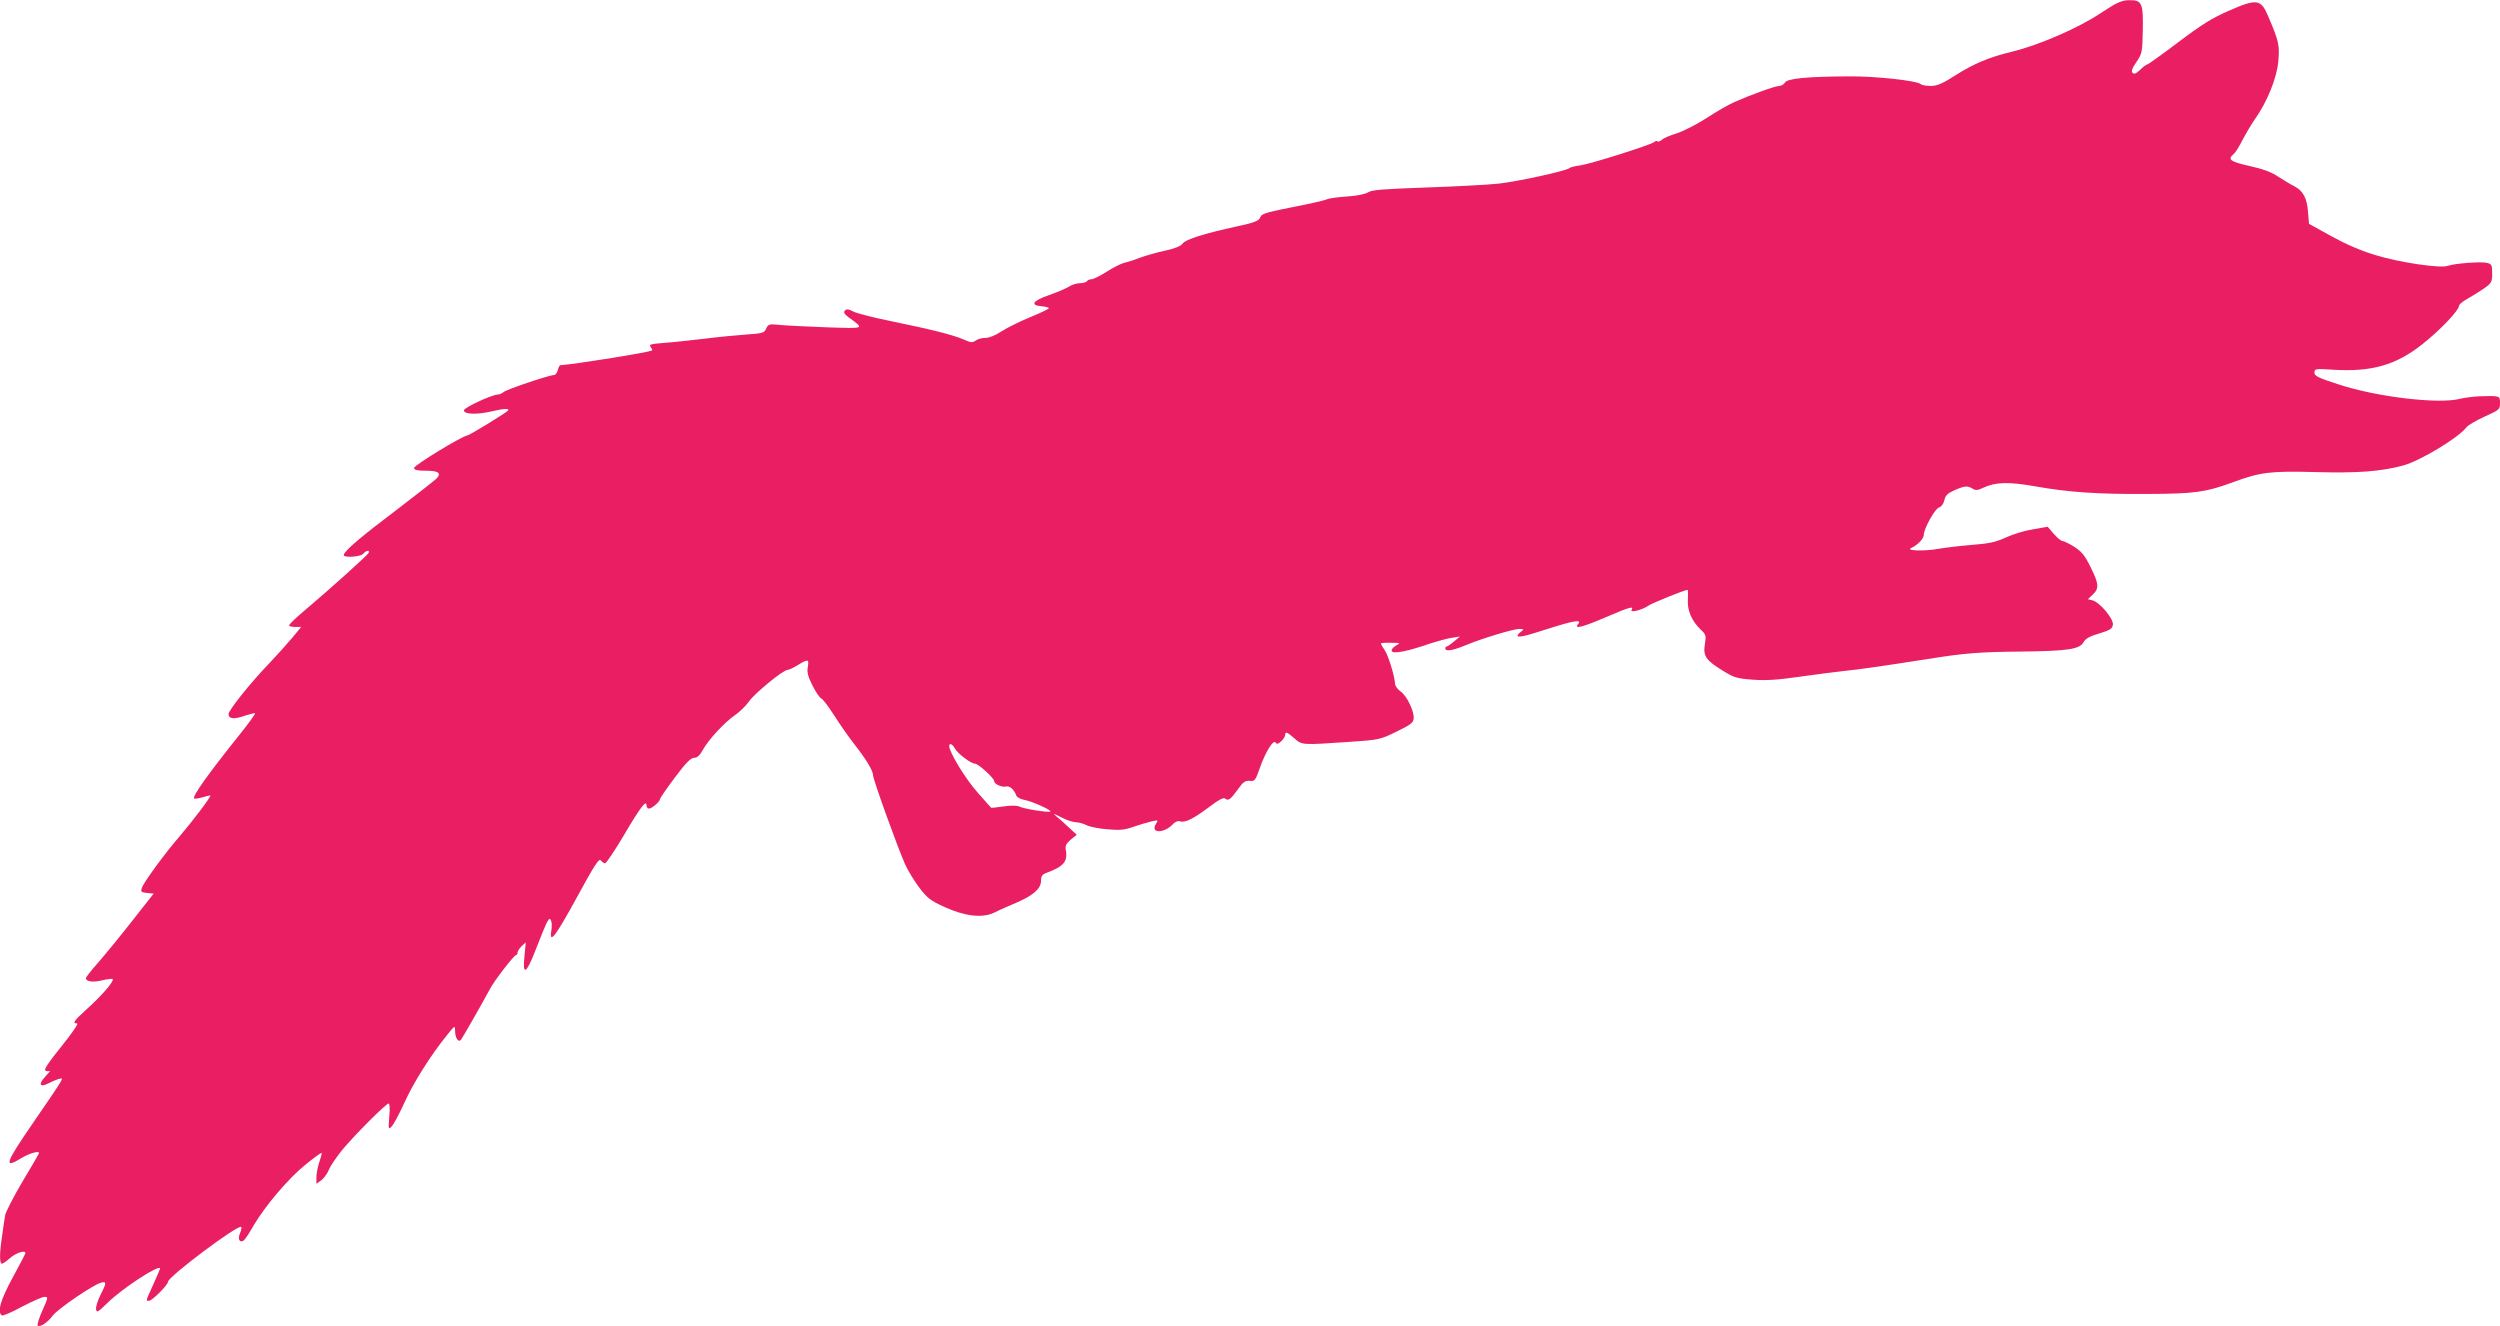 <?xml version="1.0" standalone="no"?>
<!DOCTYPE svg PUBLIC "-//W3C//DTD SVG 20010904//EN"
 "http://www.w3.org/TR/2001/REC-SVG-20010904/DTD/svg10.dtd">
<svg version="1.0" xmlns="http://www.w3.org/2000/svg"
 width="1280pt" height="679pt" viewBox="0 0 1280 679"
 preserveAspectRatio="xMidYMid meet">
<g transform="translate(0,679) scale(0.1,-0.1)"
fill="#e91e63" stroke="none">
<path d="M10751 6720 c-112 -75 -317 -163 -451 -195 -115 -28 -193 -60 -287
-120 -69 -44 -95 -55 -128 -55 -23 0 -45 4 -50 9 -19 18 -231 41 -365 40 -220
-1 -320 -11 -331 -32 -6 -9 -18 -17 -29 -17 -21 0 -145 -45 -231 -83 -31 -14
-95 -51 -144 -83 -48 -31 -115 -65 -148 -76 -34 -10 -69 -25 -77 -33 -9 -8
-20 -12 -23 -9 -4 4 -12 2 -19 -4 -19 -15 -326 -112 -378 -119 -25 -3 -50 -9
-55 -14 -19 -15 -259 -67 -360 -79 -55 -6 -223 -15 -374 -20 -220 -8 -278 -12
-297 -25 -15 -9 -57 -18 -107 -21 -45 -3 -91 -9 -102 -14 -11 -5 -56 -16 -100
-25 -226 -45 -233 -47 -243 -69 -7 -17 -30 -26 -118 -45 -170 -37 -264 -67
-279 -88 -9 -13 -40 -26 -92 -37 -43 -9 -100 -26 -128 -36 -27 -11 -63 -22
-80 -26 -16 -4 -56 -24 -90 -46 -33 -21 -68 -38 -77 -38 -9 0 -20 -4 -23 -10
-3 -5 -20 -10 -36 -10 -16 0 -41 -8 -55 -17 -14 -9 -60 -29 -103 -44 -84 -29
-99 -52 -38 -57 20 -2 37 -6 37 -10 0 -4 -44 -25 -98 -47 -53 -22 -119 -55
-145 -72 -30 -20 -62 -33 -81 -33 -18 0 -41 -6 -51 -14 -16 -11 -24 -11 -59 5
-55 24 -166 52 -366 93 -91 18 -180 41 -199 50 -26 14 -36 15 -45 6 -8 -9 -4
-17 18 -34 83 -61 90 -58 -109 -52 -99 4 -207 9 -240 12 -57 6 -61 5 -72 -18
-10 -23 -18 -25 -105 -31 -51 -4 -149 -13 -218 -22 -69 -8 -160 -18 -203 -21
-66 -5 -76 -8 -66 -20 6 -8 10 -16 8 -18 -10 -9 -382 -69 -470 -76 -4 0 -10
-11 -13 -25 -4 -14 -12 -25 -19 -25 -23 0 -242 -73 -258 -87 -8 -7 -22 -13
-30 -13 -29 0 -174 -67 -174 -81 0 -21 70 -23 148 -4 59 14 91 15 76 1 -18
-16 -198 -126 -207 -126 -22 0 -272 -152 -272 -166 0 -10 15 -14 59 -14 64 0
81 -11 59 -37 -7 -9 -101 -82 -208 -164 -182 -137 -270 -212 -270 -231 0 -15
87 -9 100 7 14 17 34 20 28 5 -3 -10 -204 -191 -330 -297 -43 -36 -78 -70 -78
-75 0 -4 14 -8 31 -8 l31 0 -47 -57 c-27 -32 -81 -92 -120 -133 -91 -94 -205
-237 -205 -256 0 -25 30 -28 82 -9 27 9 51 15 54 13 2 -3 -33 -52 -79 -109
-161 -201 -243 -316 -233 -327 3 -3 23 0 43 6 20 6 38 10 40 9 5 -5 -94 -135
-154 -205 -75 -86 -189 -241 -197 -269 -6 -19 -3 -22 27 -25 l34 -3 -111 -141
c-61 -78 -139 -173 -173 -212 -35 -39 -63 -75 -63 -80 0 -18 37 -23 84 -11 26
6 49 9 53 6 9 -10 -60 -89 -133 -154 -66 -60 -75 -73 -49 -73 8 0 -26 -50 -80
-117 -64 -79 -91 -119 -83 -124 7 -4 17 -5 23 -2 5 3 -5 -10 -23 -29 -37 -40
-29 -57 15 -35 15 8 39 18 51 22 22 6 23 5 12 -15 -6 -12 -70 -107 -142 -211
-141 -205 -151 -235 -61 -180 43 26 93 41 93 27 0 -2 -38 -68 -85 -146 -46
-78 -87 -157 -89 -174 -3 -17 -10 -63 -15 -103 -14 -89 -14 -143 -1 -143 5 0
25 14 43 30 30 26 77 41 77 24 0 -3 -29 -60 -65 -125 -63 -116 -81 -178 -55
-194 5 -3 52 17 103 45 52 27 103 50 115 50 20 0 19 -2 -11 -70 -17 -38 -28
-73 -24 -77 11 -10 50 15 77 51 26 35 210 160 248 169 28 7 28 -2 -4 -64 -14
-28 -24 -60 -22 -72 3 -20 9 -16 58 32 80 78 270 201 270 176 0 -2 -16 -38
-35 -81 -40 -88 -39 -84 -22 -84 16 0 97 81 97 97 0 26 360 296 375 281 3 -3
0 -17 -6 -32 -13 -28 -3 -51 18 -38 6 4 29 37 50 75 59 101 178 242 267 314
43 35 80 62 82 60 3 -2 -3 -23 -11 -47 -8 -23 -15 -58 -15 -77 l0 -34 25 18
c13 10 31 34 39 54 8 20 39 65 67 100 65 78 225 239 239 239 5 0 7 -27 3 -68
-5 -63 -4 -66 11 -51 10 9 39 63 65 120 47 105 138 249 218 347 41 52 43 53
43 25 0 -36 16 -61 29 -48 8 9 109 186 151 264 21 40 122 171 132 171 4 0 8 6
8 13 0 8 10 22 21 33 l21 19 -7 -73 c-10 -98 9 -89 54 26 64 163 71 178 81
162 5 -8 7 -32 3 -54 -12 -74 20 -33 132 172 89 163 112 199 121 187 6 -8 16
-15 22 -15 6 0 49 64 96 143 85 145 116 185 116 153 0 -9 6 -16 13 -16 15 0
57 37 57 50 0 5 34 54 76 110 56 75 81 100 98 100 16 0 29 12 46 43 29 52 111
140 165 177 22 15 54 46 70 69 32 44 175 161 197 161 7 0 31 11 53 25 53 32
58 31 51 -10 -5 -27 0 -47 24 -95 17 -34 37 -63 45 -66 8 -3 38 -43 66 -87 29
-45 73 -109 99 -142 64 -81 100 -141 100 -164 0 -21 123 -363 164 -456 15 -33
48 -87 73 -120 40 -53 57 -66 127 -98 107 -49 196 -59 258 -29 23 12 73 34
109 49 89 38 129 73 129 113 0 24 6 33 28 41 87 32 110 58 99 117 -4 21 1 32
25 53 l31 25 -39 36 c-21 20 -50 46 -64 57 -22 19 -19 18 24 -4 27 -14 61 -25
75 -25 14 0 39 -7 54 -15 16 -8 64 -18 108 -21 65 -6 88 -3 136 14 32 11 73
23 91 27 32 7 33 6 20 -14 -30 -49 43 -49 88 0 10 11 25 17 34 14 27 -9 69 12
148 71 53 40 77 53 85 45 16 -13 27 -5 66 49 26 37 37 44 60 42 25 -3 29 2 51
65 29 83 70 149 81 131 6 -9 13 -8 28 6 12 11 21 25 21 33 0 19 9 16 47 -17
39 -35 38 -35 273 -19 163 11 166 12 250 53 70 34 86 45 88 66 4 36 -34 116
-66 139 -15 10 -28 28 -29 38 -3 45 -36 150 -54 175 -10 15 -19 30 -19 33 0 3
24 5 53 4 44 0 49 -2 30 -11 -12 -6 -24 -17 -27 -24 -9 -24 53 -16 160 19 54
19 119 37 144 41 l45 7 -30 -25 c-16 -14 -33 -25 -37 -26 -5 0 -8 -4 -8 -10 0
-17 38 -11 103 16 81 34 245 84 277 84 23 -1 24 -2 8 -14 -10 -7 -18 -16 -18
-20 0 -12 33 -5 154 34 134 43 177 50 156 25 -23 -28 21 -17 142 35 119 51
145 59 132 38 -11 -17 52 -2 84 20 22 15 188 82 203 82 2 0 2 -22 1 -49 -4
-56 19 -109 65 -154 28 -26 29 -31 22 -75 -10 -60 5 -83 92 -136 58 -36 72
-40 154 -46 68 -5 128 -1 245 16 85 12 187 25 225 29 65 6 209 27 420 60 192
31 268 37 485 39 244 3 299 12 319 50 10 17 32 29 80 43 56 17 66 24 69 45 4
30 -68 115 -104 124 l-24 6 25 24 c33 31 32 54 -11 140 -29 59 -45 79 -83 104
-26 16 -54 30 -61 30 -7 0 -27 16 -44 36 l-32 37 -74 -13 c-41 -6 -104 -25
-140 -42 -53 -24 -85 -31 -175 -38 -60 -5 -137 -14 -170 -20 -70 -13 -172 -10
-140 4 33 15 65 48 65 68 0 32 58 135 78 140 12 4 23 18 27 37 5 24 16 35 52
51 53 23 66 24 93 8 15 -10 26 -9 55 5 61 29 129 31 265 7 167 -30 321 -41
580 -39 236 1 294 9 430 59 144 53 191 59 425 53 218 -6 336 3 450 34 88 24
284 143 323 195 7 10 49 35 93 55 76 34 79 37 79 69 0 38 1 38 -105 35 -33 -2
-78 -7 -100 -13 -108 -28 -425 9 -622 74 -105 34 -123 43 -123 60 0 20 4 21
96 15 198 -12 322 24 457 131 92 73 187 173 187 196 0 7 19 23 43 36 23 13 61
37 85 53 39 28 42 33 42 78 0 42 -3 47 -26 53 -29 8 -168 -3 -201 -15 -38 -14
-248 17 -371 55 -74 22 -152 56 -226 97 l-114 63 -5 62 c-5 70 -26 108 -71
131 -17 8 -53 30 -81 48 -35 24 -79 40 -147 55 -99 22 -115 34 -82 61 9 7 29
39 45 71 17 33 45 80 63 106 63 88 113 211 121 298 7 84 3 102 -52 231 -37 88
-58 91 -201 28 -84 -36 -140 -71 -259 -161 -83 -63 -155 -114 -159 -114 -4 0
-21 -12 -36 -27 -21 -20 -31 -24 -39 -16 -8 8 -3 23 19 55 29 42 31 50 33 159
3 144 -4 159 -69 158 -41 -1 -61 -10 -151 -69z m-5862 -3762 c14 -27 83 -78
103 -78 17 0 98 -74 98 -89 0 -15 39 -33 60 -28 19 5 42 -15 53 -45 3 -10 22
-20 44 -24 38 -7 138 -52 131 -59 -6 -7 -138 14 -158 25 -12 6 -42 7 -82 1
-35 -5 -63 -8 -63 -7 -1 0 -33 37 -72 81 -61 69 -143 204 -143 235 0 18 16 11
29 -12z"/>
</g>
</svg>
